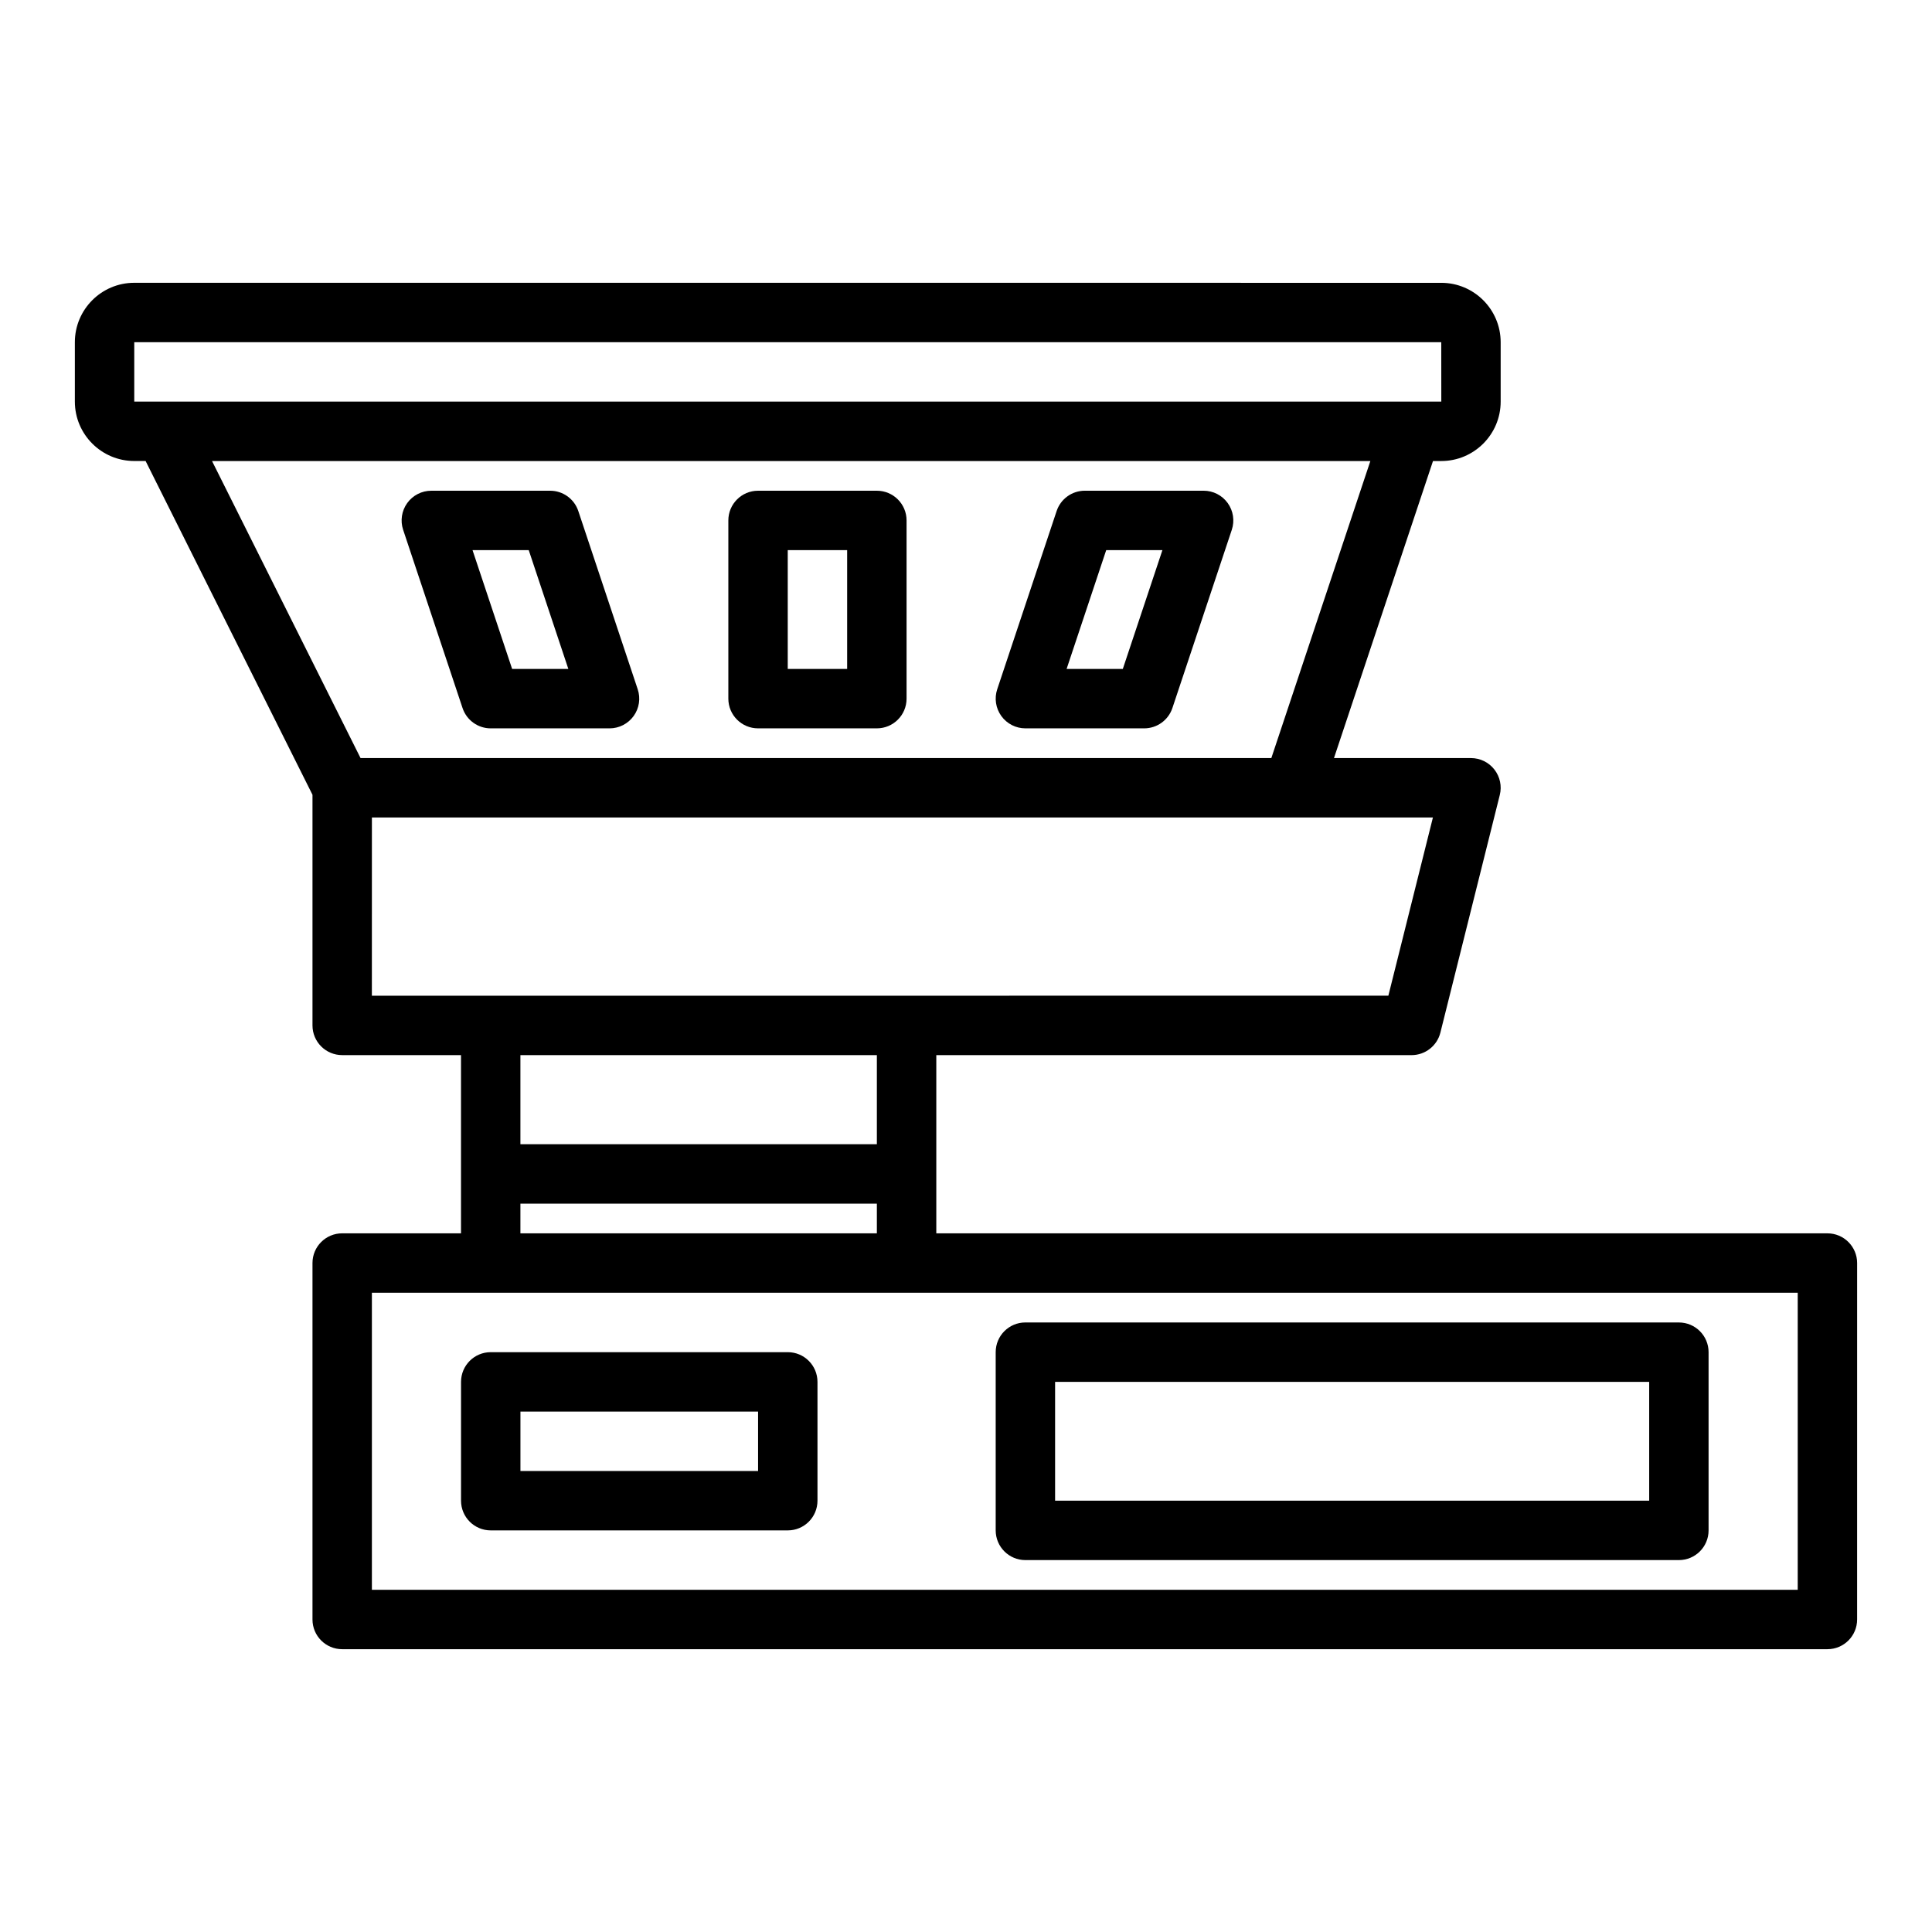 <?xml version="1.0" encoding="UTF-8"?>
<!-- Uploaded to: ICON Repo, www.svgrepo.com, Generator: ICON Repo Mixer Tools -->
<svg fill="#000000" width="800px" height="800px" version="1.1" viewBox="144 144 512 512" xmlns="http://www.w3.org/2000/svg">
 <g>
  <path d="m628.29 470.85h-236.16v-47.23h125.95c3.613 0 6.762-2.461 7.637-5.965l15.742-62.973c0.59-2.352 0.059-4.844-1.434-6.754-1.488-1.914-3.773-3.031-6.199-3.031h-36.309l26.242-78.719h2.191c8.684 0 15.742-7.062 15.742-15.742v-15.742c0-8.684-7.062-15.742-15.742-15.742l-346.37-0.008c-8.684 0-15.742 7.062-15.742 15.742v15.742c0 8.684 7.062 15.742 15.742 15.742h3.004l44.227 88.457v61.117c0 4.352 3.523 7.871 7.871 7.871h31.488v47.23h-31.488c-4.348 0-7.871 3.519-7.871 7.871v94.465c0 4.352 3.523 7.871 7.871 7.871h393.6c4.348 0 7.871-3.519 7.871-7.871l0.004-94.461c0-4.352-3.527-7.871-7.871-7.871zm-448.71-236.16h346.37l0.012 15.742h-346.38zm327.58 31.488-26.242 78.719h-241.37l-39.359-78.719zm-264.6 94.461h281.18l-11.809 47.23-127.68 0.004h-141.7zm133.82 62.977v23.617h-94.465v-23.617zm-94.465 39.363h94.465v7.871h-94.465zm338.5 102.34h-377.86v-78.723h377.86z"/>
  <path d="m352.77 502.34h-78.719c-4.348 0-7.871 3.519-7.871 7.871v31.488c0 4.352 3.523 7.871 7.871 7.871h78.719c4.348 0 7.871-3.519 7.871-7.871v-31.488c0-4.352-3.523-7.871-7.871-7.871zm-7.871 31.488h-62.977v-15.742h62.977z"/>
  <path d="m415.74 557.44h173.18c4.348 0 7.871-3.519 7.871-7.871v-47.23c0-4.352-3.523-7.871-7.871-7.871l-173.18-0.004c-4.348 0-7.871 3.519-7.871 7.871v47.23c0 4.356 3.523 7.875 7.871 7.875zm7.871-47.23h157.44v31.488h-157.44z"/>
  <path d="m415.74 337.02h31.488c3.391 0 6.394-2.168 7.469-5.383l15.742-47.23c0.801-2.402 0.395-5.039-1.082-7.09-1.48-2.059-3.856-3.273-6.383-3.273h-31.488c-3.391 0-6.394 2.168-7.469 5.383l-15.742 47.23c-0.801 2.402-0.395 5.039 1.082 7.09 1.48 2.059 3.856 3.273 6.383 3.273zm21.418-47.234h14.895l-10.496 31.488h-14.895z"/>
  <path d="m344.89 337.02h31.488c4.348 0 7.871-3.523 7.871-7.871v-47.23c0-4.348-3.523-7.871-7.871-7.871h-31.488c-4.348 0-7.871 3.523-7.871 7.871v47.23c0 4.344 3.523 7.871 7.871 7.871zm7.871-47.234h15.742v31.488h-15.742z"/>
  <path d="m266.58 331.64c1.07 3.215 4.078 5.383 7.469 5.383h31.488c2.527 0 4.906-1.215 6.383-3.269 1.48-2.051 1.883-4.688 1.082-7.09l-15.742-47.23c-1.07-3.219-4.078-5.387-7.469-5.387h-31.488c-2.527 0-4.906 1.215-6.383 3.269-1.48 2.051-1.883 4.688-1.082 7.09zm17.539-41.852 10.496 31.488h-14.895l-10.496-31.488z"/>
 </g>
</svg>